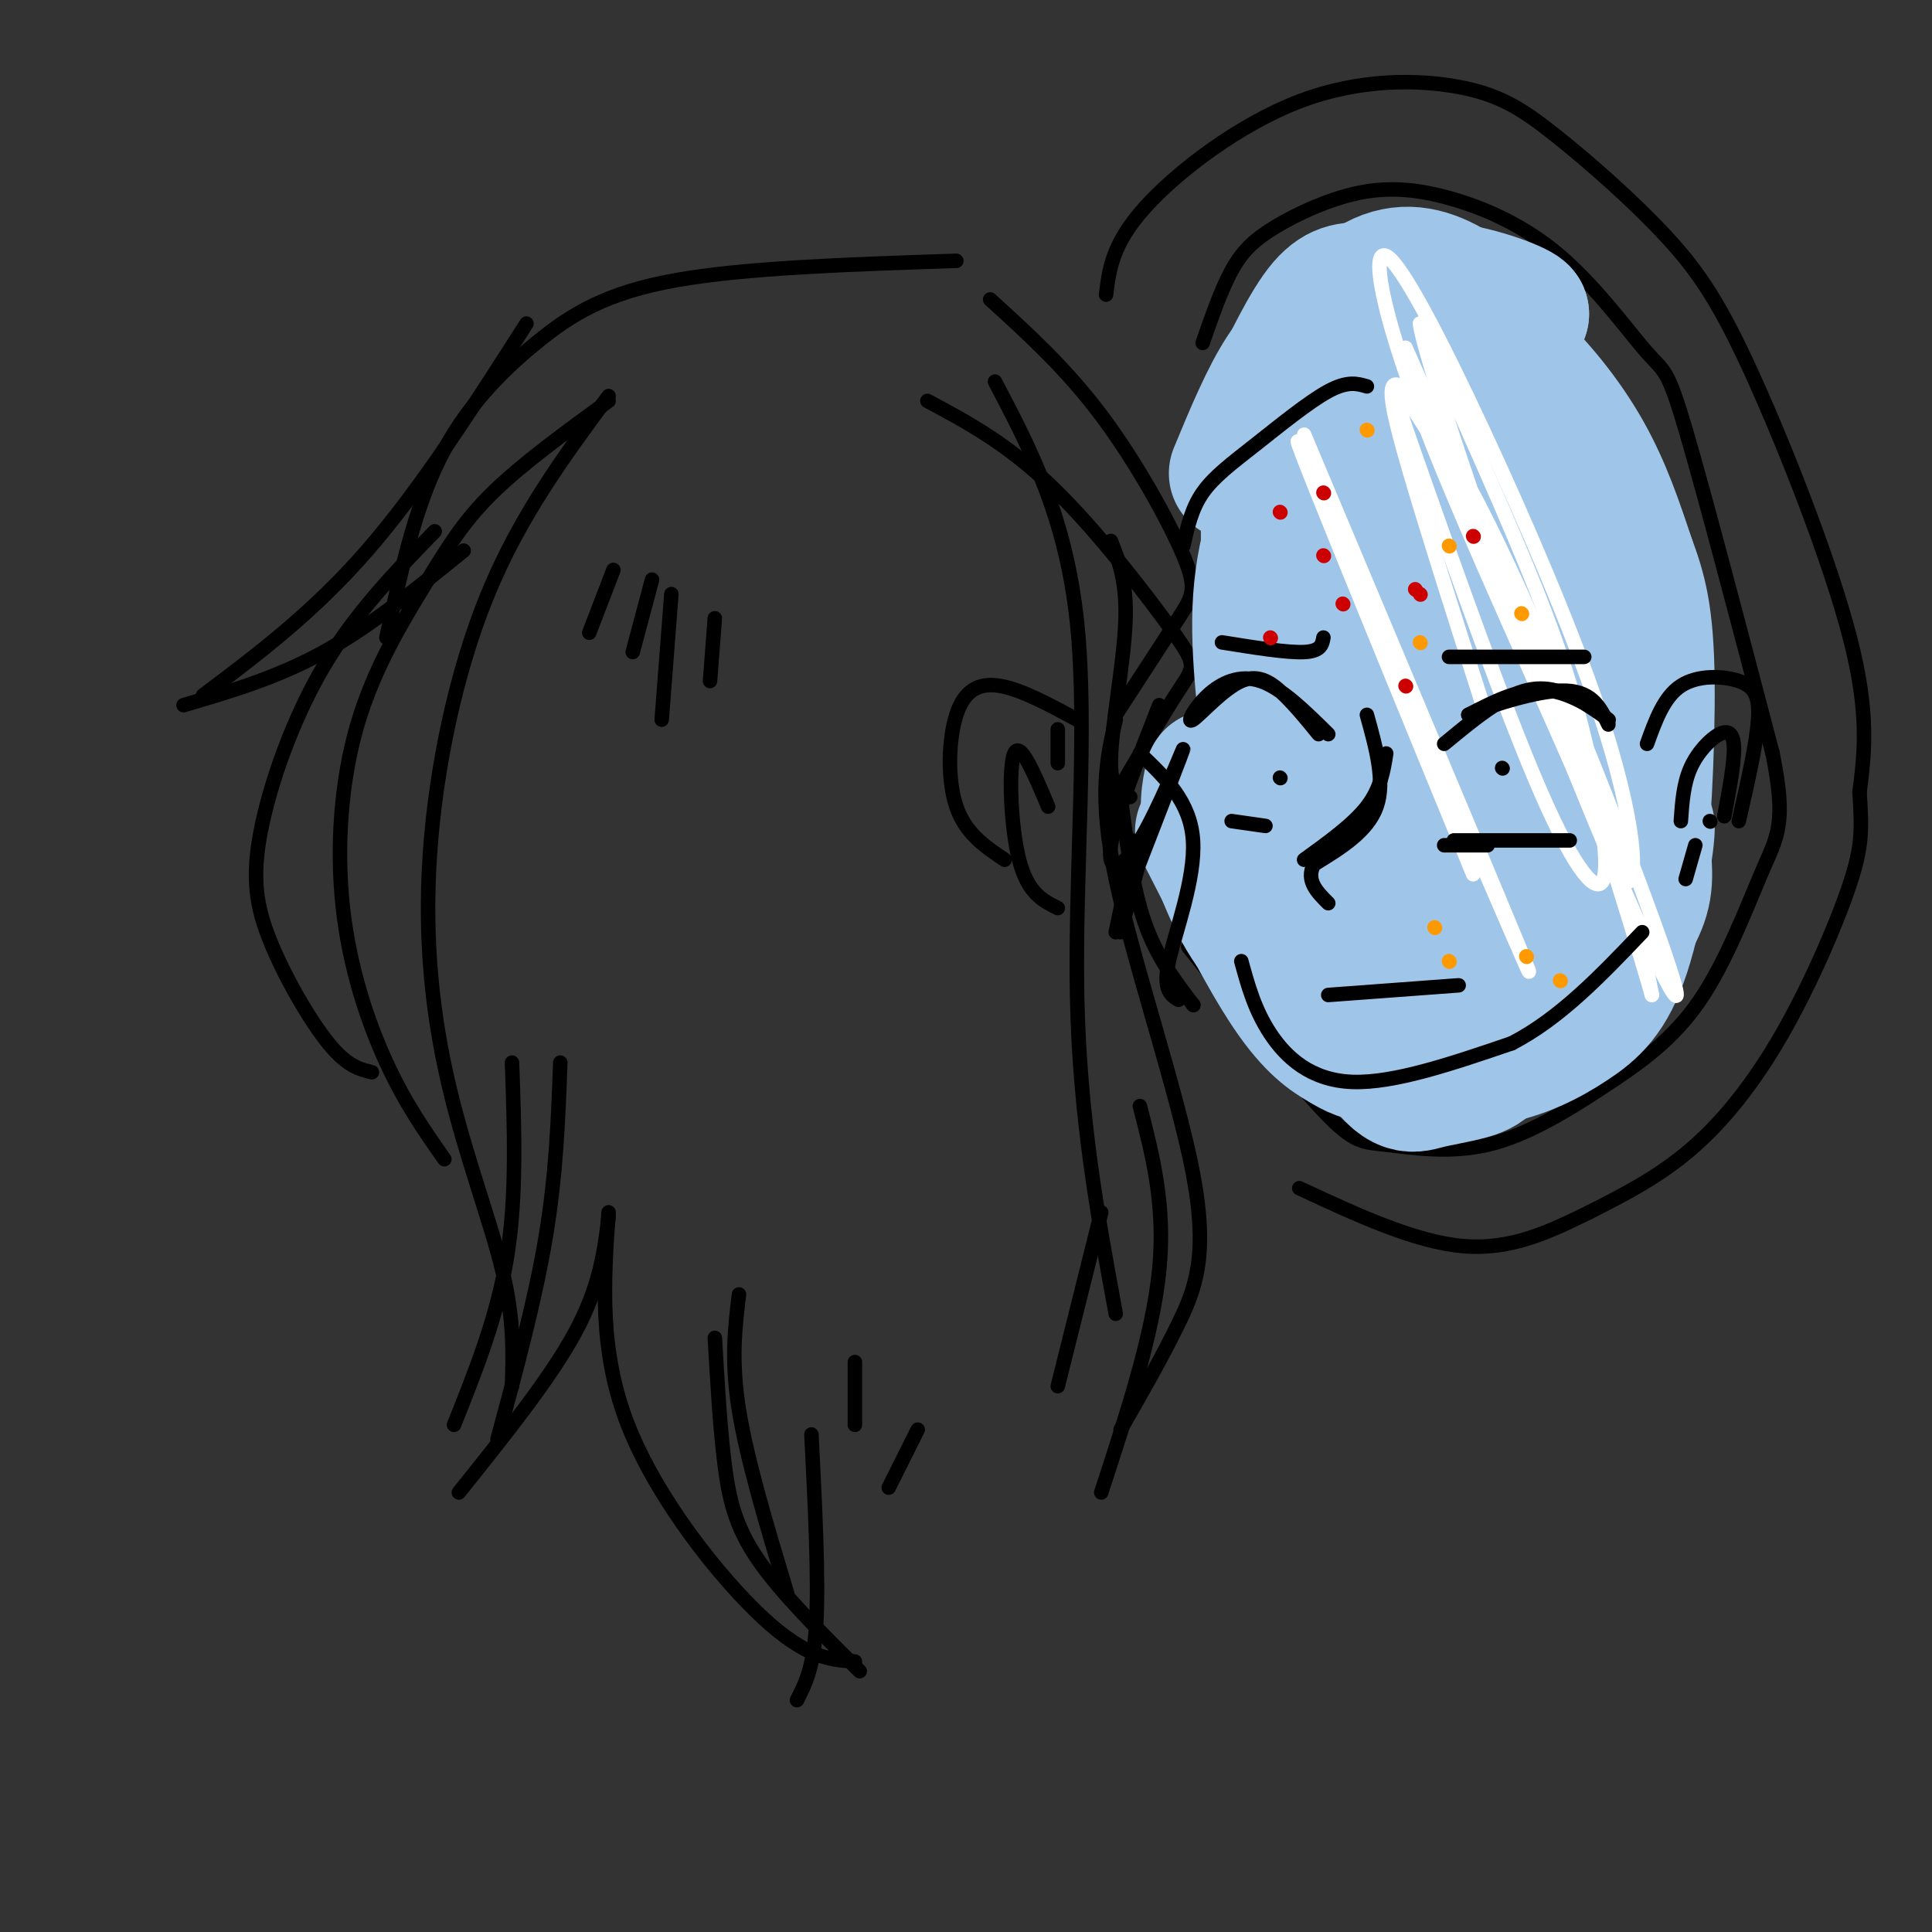 <svg viewBox='0 0 400 400' version='1.1' xmlns='http://www.w3.org/2000/svg' xmlns:xlink='http://www.w3.org/1999/xlink'><rect x="0" y="0" width="400" height="400" fill="#333333" stroke="none"/><g fill='none' stroke='rgb(0,0,0)' stroke-width='3' stroke-linecap='round' stroke-linejoin='round'><path d='M205,62c7.845,7.131 15.690,14.262 23,24c7.310,9.738 14.083,22.083 17,29c2.917,6.917 1.976,8.405 -1,13c-2.976,4.595 -7.988,12.298 -13,20'/><path d='M192,83c8.280,4.423 16.560,8.845 26,18c9.440,9.155 20.042,23.042 25,30c4.958,6.958 4.274,6.988 1,12c-3.274,5.012 -9.137,15.006 -15,25'/><path d='M206,79c7.356,14.022 14.711,28.044 17,50c2.289,21.956 -0.489,51.844 0,77c0.489,25.156 4.244,45.578 8,66'/><path d='M198,54c-21.762,0.714 -43.524,1.429 -58,4c-14.476,2.571 -21.667,7.000 -29,13c-7.333,6.000 -14.810,13.571 -20,24c-5.190,10.429 -8.095,23.714 -11,37'/><path d='M109,67c-10.917,17.083 -21.833,34.167 -33,47c-11.167,12.833 -22.583,21.417 -34,30'/><path d='M38,146c9.667,-2.833 19.333,-5.667 29,-11c9.667,-5.333 19.333,-13.167 29,-21'/><path d='M90,110c-8.270,8.523 -16.539,17.046 -23,28c-6.461,10.954 -11.113,24.338 -13,34c-1.887,9.662 -1.008,15.601 2,23c3.008,7.399 8.145,16.257 12,21c3.855,4.743 6.427,5.372 9,6'/><path d='M126,83c-8.944,6.510 -17.889,13.020 -24,19c-6.111,5.980 -9.389,11.431 -14,19c-4.611,7.569 -10.556,17.256 -14,29c-3.444,11.744 -4.389,25.547 -3,38c1.389,12.453 5.111,23.558 9,32c3.889,8.442 7.944,14.221 12,20'/><path d='M126,82c-9.171,12.404 -18.341,24.807 -25,41c-6.659,16.193 -10.805,36.175 -12,54c-1.195,17.825 0.563,33.491 4,48c3.437,14.509 8.553,27.860 11,38c2.447,10.140 2.223,17.070 2,24'/><path d='M94,295c4.500,-11.250 9.000,-22.500 11,-35c2.000,-12.500 1.500,-26.250 1,-40'/><path d='M116,220c-0.417,11.500 -0.833,23.000 -3,36c-2.167,13.000 -6.083,27.500 -10,42'/><path d='M95,309c9.417,-11.750 18.833,-23.500 24,-33c5.167,-9.500 6.083,-16.750 7,-24'/><path d='M126,251c-1.000,14.333 -2.000,28.667 4,44c6.000,15.333 19.000,31.667 28,40c9.000,8.333 14.000,8.667 19,9'/><path d='M178,346c-8.133,-8.067 -16.267,-16.133 -21,-23c-4.733,-6.867 -6.067,-12.533 -7,-20c-0.933,-7.467 -1.467,-16.733 -2,-26'/><path d='M153,268c-0.833,6.833 -1.667,13.667 0,24c1.667,10.333 5.833,24.167 10,38'/><path d='M165,352c1.750,-3.417 3.500,-6.833 4,-16c0.500,-9.167 -0.250,-24.083 -1,-39'/><path d='M177,282c0.000,0.000 0.000,13.000 0,13'/><path d='M184,308c0.000,0.000 6.000,-12.000 6,-12'/><path d='M230,112c1.689,4.244 3.378,8.489 3,17c-0.378,8.511 -2.822,21.289 -3,28c-0.178,6.711 1.911,7.356 4,8'/><path d='M235,174c0.000,0.000 -4.000,19.000 -4,19'/><path d='M236,178c0.000,0.000 -4.000,15.000 -4,15'/><path d='M223,149c-5.804,-3.137 -11.607,-6.274 -16,-7c-4.393,-0.726 -7.375,0.958 -9,6c-1.625,5.042 -1.893,13.440 0,19c1.893,5.560 5.946,8.280 10,11'/><path d='M217,167c-2.889,-6.867 -5.778,-13.733 -7,-11c-1.222,2.733 -0.778,15.067 1,22c1.778,6.933 4.889,8.467 8,10'/><path d='M219,151c0.000,0.000 0.000,7.000 0,7'/><path d='M231,149c-1.827,7.839 -3.655,15.679 0,33c3.655,17.321 12.792,44.125 16,61c3.208,16.875 0.488,23.821 -3,31c-3.488,7.179 -7.744,14.589 -12,22'/><path d='M236,229c2.667,10.333 5.333,20.667 4,34c-1.333,13.333 -6.667,29.667 -12,46'/><path d='M228,251c0.000,0.000 -9.000,36.000 -9,36'/><path d='M229,61c0.639,-5.252 1.277,-10.505 8,-18c6.723,-7.495 19.530,-17.233 32,-22c12.470,-4.767 24.604,-4.563 33,-3c8.396,1.563 13.054,4.485 20,10c6.946,5.515 16.182,13.623 23,21c6.818,7.377 11.220,14.025 18,29c6.780,14.975 15.937,38.279 20,54c4.063,15.721 3.031,23.861 2,32'/><path d='M385,164c0.469,7.716 0.641,11.006 -2,19c-2.641,7.994 -8.096,20.691 -14,31c-5.904,10.309 -12.258,18.231 -19,24c-6.742,5.769 -13.871,9.384 -21,13'/><path d='M269,246c12.000,5.583 24.000,11.167 34,12c10.000,0.833 18.000,-3.083 26,-7'/><path d='M249,71c1.918,-5.526 3.837,-11.052 6,-15c2.163,-3.948 4.572,-6.317 9,-9c4.428,-2.683 10.876,-5.680 17,-7c6.124,-1.320 11.923,-0.961 19,1c7.077,1.961 15.433,5.526 23,12c7.567,6.474 14.345,15.858 18,20c3.655,4.142 4.187,3.040 8,16c3.813,12.960 10.906,39.980 18,67'/><path d='M367,156c2.878,14.403 1.072,16.910 -2,24c-3.072,7.090 -7.410,18.764 -13,27c-5.590,8.236 -12.432,13.033 -20,18c-7.568,4.967 -15.864,10.105 -24,12c-8.136,1.895 -16.114,0.549 -21,0c-4.886,-0.549 -6.682,-0.300 -13,-7c-6.318,-6.700 -17.159,-20.350 -28,-34'/></g>
<g fill='none' stroke='rgb(159,197,232)' stroke-width='28' stroke-linecap='round' stroke-linejoin='round'><path d='M294,74c-2.732,0.214 -5.464,0.428 -7,6c-1.536,5.572 -1.876,16.501 -4,18c-2.124,1.499 -6.033,-6.433 -7,-13c-0.967,-6.567 1.009,-11.768 5,-16c3.991,-4.232 9.997,-7.495 16,-8c6.003,-0.505 12.001,1.747 18,4'/><path d='M315,65c0.221,-0.626 -8.225,-4.192 -16,-5c-7.775,-0.808 -14.878,1.143 -19,2c-4.122,0.857 -5.263,0.622 -8,5c-2.737,4.378 -7.069,13.371 -7,13c0.069,-0.371 4.540,-10.105 8,-15c3.460,-4.895 5.911,-4.950 9,-5c3.089,-0.050 6.818,-0.096 12,2c5.182,2.096 11.818,6.334 18,12c6.182,5.666 11.909,12.762 16,20c4.091,7.238 6.545,14.619 9,22'/><path d='M337,116c2.382,6.381 3.837,11.332 4,25c0.163,13.668 -0.966,36.051 -2,33c-1.034,-3.051 -1.973,-31.538 -6,-51c-4.027,-19.462 -11.142,-29.901 -17,-38c-5.858,-8.099 -10.458,-13.858 -16,-15c-5.542,-1.142 -12.024,2.331 -16,5c-3.976,2.669 -5.445,4.532 -8,10c-2.555,5.468 -6.195,14.540 -7,24c-0.805,9.460 1.224,19.308 4,31c2.776,11.692 6.299,25.228 11,35c4.701,9.772 10.581,15.779 14,18c3.419,2.221 4.377,0.656 6,-1c1.623,-1.656 3.909,-3.403 6,-10c2.091,-6.597 3.986,-18.045 4,-29c0.014,-10.955 -1.853,-21.416 -5,-33c-3.147,-11.584 -7.573,-24.292 -12,-37'/><path d='M297,83c-3.521,-7.961 -6.323,-9.365 -11,-6c-4.677,3.365 -11.229,11.497 -15,16c-3.771,4.503 -4.759,5.377 -5,13c-0.241,7.623 0.266,21.997 0,29c-0.266,7.003 -1.306,6.636 2,15c3.306,8.364 10.958,25.458 16,35c5.042,9.542 7.474,11.531 12,13c4.526,1.469 11.145,2.418 15,1c3.855,-1.418 4.944,-5.204 7,-11c2.056,-5.796 5.077,-13.602 5,-27c-0.077,-13.398 -3.252,-32.386 -7,-47c-3.748,-14.614 -8.068,-24.853 -12,-28c-3.932,-3.147 -7.475,0.797 -10,3c-2.525,2.203 -4.030,2.666 -7,10c-2.970,7.334 -7.404,21.538 -9,30c-1.596,8.462 -0.353,11.181 0,15c0.353,3.819 -0.182,8.739 1,16c1.182,7.261 4.082,16.863 8,24c3.918,7.137 8.854,11.809 12,15c3.146,3.191 4.503,4.902 9,4c4.497,-0.902 12.133,-4.417 17,-11c4.867,-6.583 6.964,-16.234 8,-26c1.036,-9.766 1.010,-19.647 -2,-34c-3.010,-14.353 -9.005,-33.176 -15,-52'/><path d='M316,80c-5.016,-12.281 -10.057,-16.985 -15,-20c-4.943,-3.015 -9.788,-4.343 -15,-2c-5.212,2.343 -10.791,8.357 -15,14c-4.209,5.643 -7.049,10.914 -8,25c-0.951,14.086 -0.014,36.986 2,52c2.014,15.014 5.106,22.143 9,31c3.894,8.857 8.590,19.441 13,24c4.410,4.559 8.535,3.094 12,2c3.465,-1.094 6.271,-1.817 9,-4c2.729,-2.183 5.383,-5.825 8,-13c2.617,-7.175 5.197,-17.883 6,-28c0.803,-10.117 -0.172,-19.644 -2,-29c-1.828,-9.356 -4.507,-18.541 -8,-26c-3.493,-7.459 -7.798,-13.193 -12,-17c-4.202,-3.807 -8.301,-5.686 -13,-5c-4.699,0.686 -9.999,3.937 -13,6c-3.001,2.063 -3.702,2.936 -6,8c-2.298,5.064 -6.194,14.317 -7,26c-0.806,11.683 1.478,25.795 2,33c0.522,7.205 -0.716,7.504 3,18c3.716,10.496 12.388,31.188 18,41c5.612,9.812 8.164,8.743 11,8c2.836,-0.743 5.956,-1.162 9,-2c3.044,-0.838 6.013,-2.097 8,-11c1.987,-8.903 2.994,-25.452 4,-42'/><path d='M316,169c0.017,-11.896 -1.942,-20.637 -4,-29c-2.058,-8.363 -4.216,-16.349 -8,-17c-3.784,-0.651 -9.193,6.034 -13,15c-3.807,8.966 -6.013,20.215 -6,30c0.013,9.785 2.244,18.106 6,26c3.756,7.894 9.036,15.362 13,18c3.964,2.638 6.610,0.448 8,0c1.390,-0.448 1.522,0.847 4,-4c2.478,-4.847 7.301,-15.837 8,-31c0.699,-15.163 -2.727,-34.499 -5,-45c-2.273,-10.501 -3.393,-12.165 -5,-12c-1.607,0.165 -3.702,2.160 -6,7c-2.298,4.840 -4.799,12.526 -5,23c-0.201,10.474 1.900,23.737 4,37'/><path d='M251,161c-0.689,3.067 -1.378,6.133 0,12c1.378,5.867 4.822,14.533 9,20c4.178,5.467 9.089,7.733 14,10'/><path d='M249,172c6.496,12.782 12.992,25.563 18,33c5.008,7.437 8.529,9.529 11,11c2.471,1.471 3.893,2.322 9,3c5.107,0.678 13.899,1.182 21,0c7.101,-1.182 12.512,-4.049 17,-7c4.488,-2.951 8.055,-5.987 11,-15c2.945,-9.013 5.270,-24.004 5,-26c-0.270,-1.996 -3.135,9.002 -6,20'/><path d='M335,191c-2.786,6.453 -6.752,12.584 -6,12c0.752,-0.584 6.221,-7.883 9,-13c2.779,-5.117 2.866,-8.051 2,-15c-0.866,-6.949 -2.686,-17.914 -7,-31c-4.314,-13.086 -11.123,-28.292 -18,-40c-6.877,-11.708 -13.822,-19.916 -20,-25c-6.178,-5.084 -11.589,-7.042 -17,-9'/><path d='M278,70c-4.867,-0.778 -8.533,1.778 -12,7c-3.467,5.222 -6.733,13.111 -10,21'/></g>
<g fill='none' stroke='rgb(255,255,255)' stroke-width='3' stroke-linecap='round' stroke-linejoin='round'><path d='M291,72c16.560,37.486 33.120,74.972 40,93c6.880,18.028 4.078,16.599 4,17c-0.078,0.401 2.566,2.634 3,-2c0.434,-4.634 -1.343,-16.134 -7,-33c-5.657,-16.866 -15.193,-39.097 -24,-58c-8.807,-18.903 -16.887,-34.479 -20,-36c-3.113,-1.521 -1.261,11.014 8,35c9.261,23.986 25.932,59.425 35,81c9.068,21.575 10.534,29.288 12,37'/><path d='M342,206c-1.176,-4.368 -10.116,-33.788 -17,-54c-6.884,-20.212 -11.712,-31.218 -18,-43c-6.288,-11.782 -14.037,-24.341 -17,-28c-2.963,-3.659 -1.139,1.584 5,19c6.139,17.416 16.592,47.007 24,64c7.408,16.993 11.769,21.390 13,18c1.231,-3.390 -0.669,-14.567 -3,-25c-2.331,-10.433 -5.095,-20.124 -11,-35c-5.905,-14.876 -14.953,-34.938 -24,-55'/><path d='M294,67c0.412,4.955 13.442,44.841 27,80c13.558,35.159 27.644,65.589 26,58c-1.644,-7.589 -19.018,-53.199 -32,-82c-12.982,-28.801 -21.572,-40.793 -25,-43c-3.428,-2.207 -1.694,5.369 2,18c3.694,12.631 9.347,30.315 15,48'/><path d='M270,90c25.311,60.156 50.622,120.311 46,110c-4.622,-10.311 -39.178,-91.089 -46,-106c-6.822,-14.911 14.089,36.044 35,87'/></g>
<g fill='none' stroke='rgb(0,0,0)' stroke-width='3' stroke-linecap='round' stroke-linejoin='round'><path d='M240,146c-4.577,11.649 -9.155,23.298 -10,29c-0.845,5.702 2.042,5.458 6,-1c3.958,-6.458 8.988,-19.131 9,-19c0.012,0.131 -4.994,13.065 -10,26'/><path d='M232,165c1.250,9.417 2.500,18.833 5,26c2.500,7.167 6.250,12.083 10,17'/><path d='M236,156c5.244,5.000 10.489,10.000 11,18c0.511,8.000 -3.711,19.000 -5,25c-1.289,6.000 0.356,7.000 2,8'/><path d='M247,208c0.000,0.000 0.100,0.100 0.1,0.1'/><path d='M127,118c0.000,0.000 -5.000,13.000 -5,13'/><path d='M135,120c0.000,0.000 -4.000,15.000 -4,15'/><path d='M139,123c0.000,0.000 -2.000,26.000 -2,26'/><path d='M148,128c0.000,0.000 -1.000,13.000 -1,13'/><path d='M283,80c-1.988,-0.589 -3.976,-1.179 -8,1c-4.024,2.179 -10.083,7.125 -15,11c-4.917,3.875 -8.690,6.679 -11,10c-2.310,3.321 -3.155,7.161 -4,11'/><path d='M257,199c1.378,5.044 2.756,10.089 6,15c3.244,4.911 8.356,9.689 17,10c8.644,0.311 20.822,-3.844 33,-8'/><path d='M313,216c10.000,-5.167 18.500,-14.083 27,-23'/><path d='M351,175c0.000,0.000 -2.000,7.000 -2,7'/><path d='M341,154c1.744,-4.845 3.488,-9.690 7,-12c3.512,-2.310 8.792,-2.083 12,-1c3.208,1.083 4.345,3.024 4,8c-0.345,4.976 -2.173,12.988 -4,21'/><path d='M348,170c0.268,-3.851 0.536,-7.702 2,-11c1.464,-3.298 4.125,-6.042 6,-7c1.875,-0.958 2.964,-0.131 3,3c0.036,3.131 -0.982,8.565 -2,14'/><path d='M354,170c0.000,0.000 0.100,0.100 0.1,0.1'/><path d='M283,148c1.917,6.917 3.833,13.833 2,19c-1.833,5.167 -7.417,8.583 -13,12'/><path d='M272,179c-1.667,3.333 0.667,5.667 3,8'/><path d='M287,156c-0.583,3.667 -1.167,7.333 -4,11c-2.833,3.667 -7.917,7.333 -13,11'/><path d='M299,154c4.869,-4.019 9.738,-8.038 14,-10c4.262,-1.962 7.915,-1.866 12,0c4.085,1.866 8.600,5.502 8,5c-0.600,-0.502 -6.314,-5.144 -12,-6c-5.686,-0.856 -11.343,2.072 -17,5'/><path d='M304,148c1.133,-0.644 12.467,-4.756 19,-5c6.533,-0.244 8.267,3.378 10,7'/><path d='M273,152c-2.250,-2.769 -4.499,-5.538 -7,-8c-2.501,-2.462 -5.253,-4.615 -9,-3c-3.747,1.615 -8.489,7.000 -10,8c-1.511,1.000 0.209,-2.385 3,-5c2.791,-2.615 6.655,-4.462 11,-3c4.345,1.462 9.173,6.231 14,11'/><path d='M265,161c0.000,0.000 0.100,0.100 0.1,0.1'/><path d='M311,159c0.000,0.000 0.100,0.100 0.1,0.1'/><path d='M255,170c0.000,0.000 7.000,1.000 7,1'/><path d='M301,174c0.000,0.000 24.000,0.000 24,0'/><path d='M299,175c0.000,0.000 9.000,0.000 9,0'/><path d='M253,133c6.750,1.083 13.500,2.167 17,2c3.500,-0.167 3.750,-1.583 4,-3'/><path d='M300,136c0.000,0.000 28.000,0.000 28,0'/><path d='M275,206c0.000,0.000 27.000,-2.000 27,-2'/></g>
<g fill='none' stroke='rgb(204,0,0)' stroke-width='3' stroke-linecap='round' stroke-linejoin='round'><path d='M305,111c0.000,0.000 0.100,0.100 0.1,0.1'/><path d='M265,106c0.000,0.000 0.100,0.100 0.1,0.1'/><path d='M274,115c0.000,0.000 0.100,0.100 0.1,0.1'/><path d='M278,125c0.000,0.000 0.100,0.100 0.1,0.1'/><path d='M293,122c0.000,0.000 0.100,0.100 0.1,0.1'/><path d='M294,123c0.000,0.000 0.100,0.100 0.1,0.1'/><path d='M291,142c0.000,0.000 0.100,0.100 0.1,0.1'/><path d='M274,102c0.000,0.000 0.100,0.100 0.1,0.1'/><path d='M263,132c0.000,0.000 0.100,0.100 0.1,0.1'/></g>
<g fill='none' stroke='rgb(255,153,0)' stroke-width='3' stroke-linecap='round' stroke-linejoin='round'><path d='M315,127c0.000,0.000 0.100,0.100 0.1,0.1'/><path d='M300,113c0.000,0.000 0.100,0.100 0.1,0.1'/><path d='M283,89c0.000,0.000 0.100,0.100 0.1,0.1'/><path d='M294,133c0.000,0.000 0.100,0.100 0.1,0.1'/><path d='M297,192c0.000,0.000 0.100,0.100 0.1,0.1'/><path d='M300,199c0.000,0.000 0.100,0.100 0.1,0.1'/><path d='M323,203c0.000,0.000 0.100,0.100 0.1,0.1'/><path d='M316,198c0.000,0.000 0.100,0.100 0.1,0.1'/></g>
</svg>